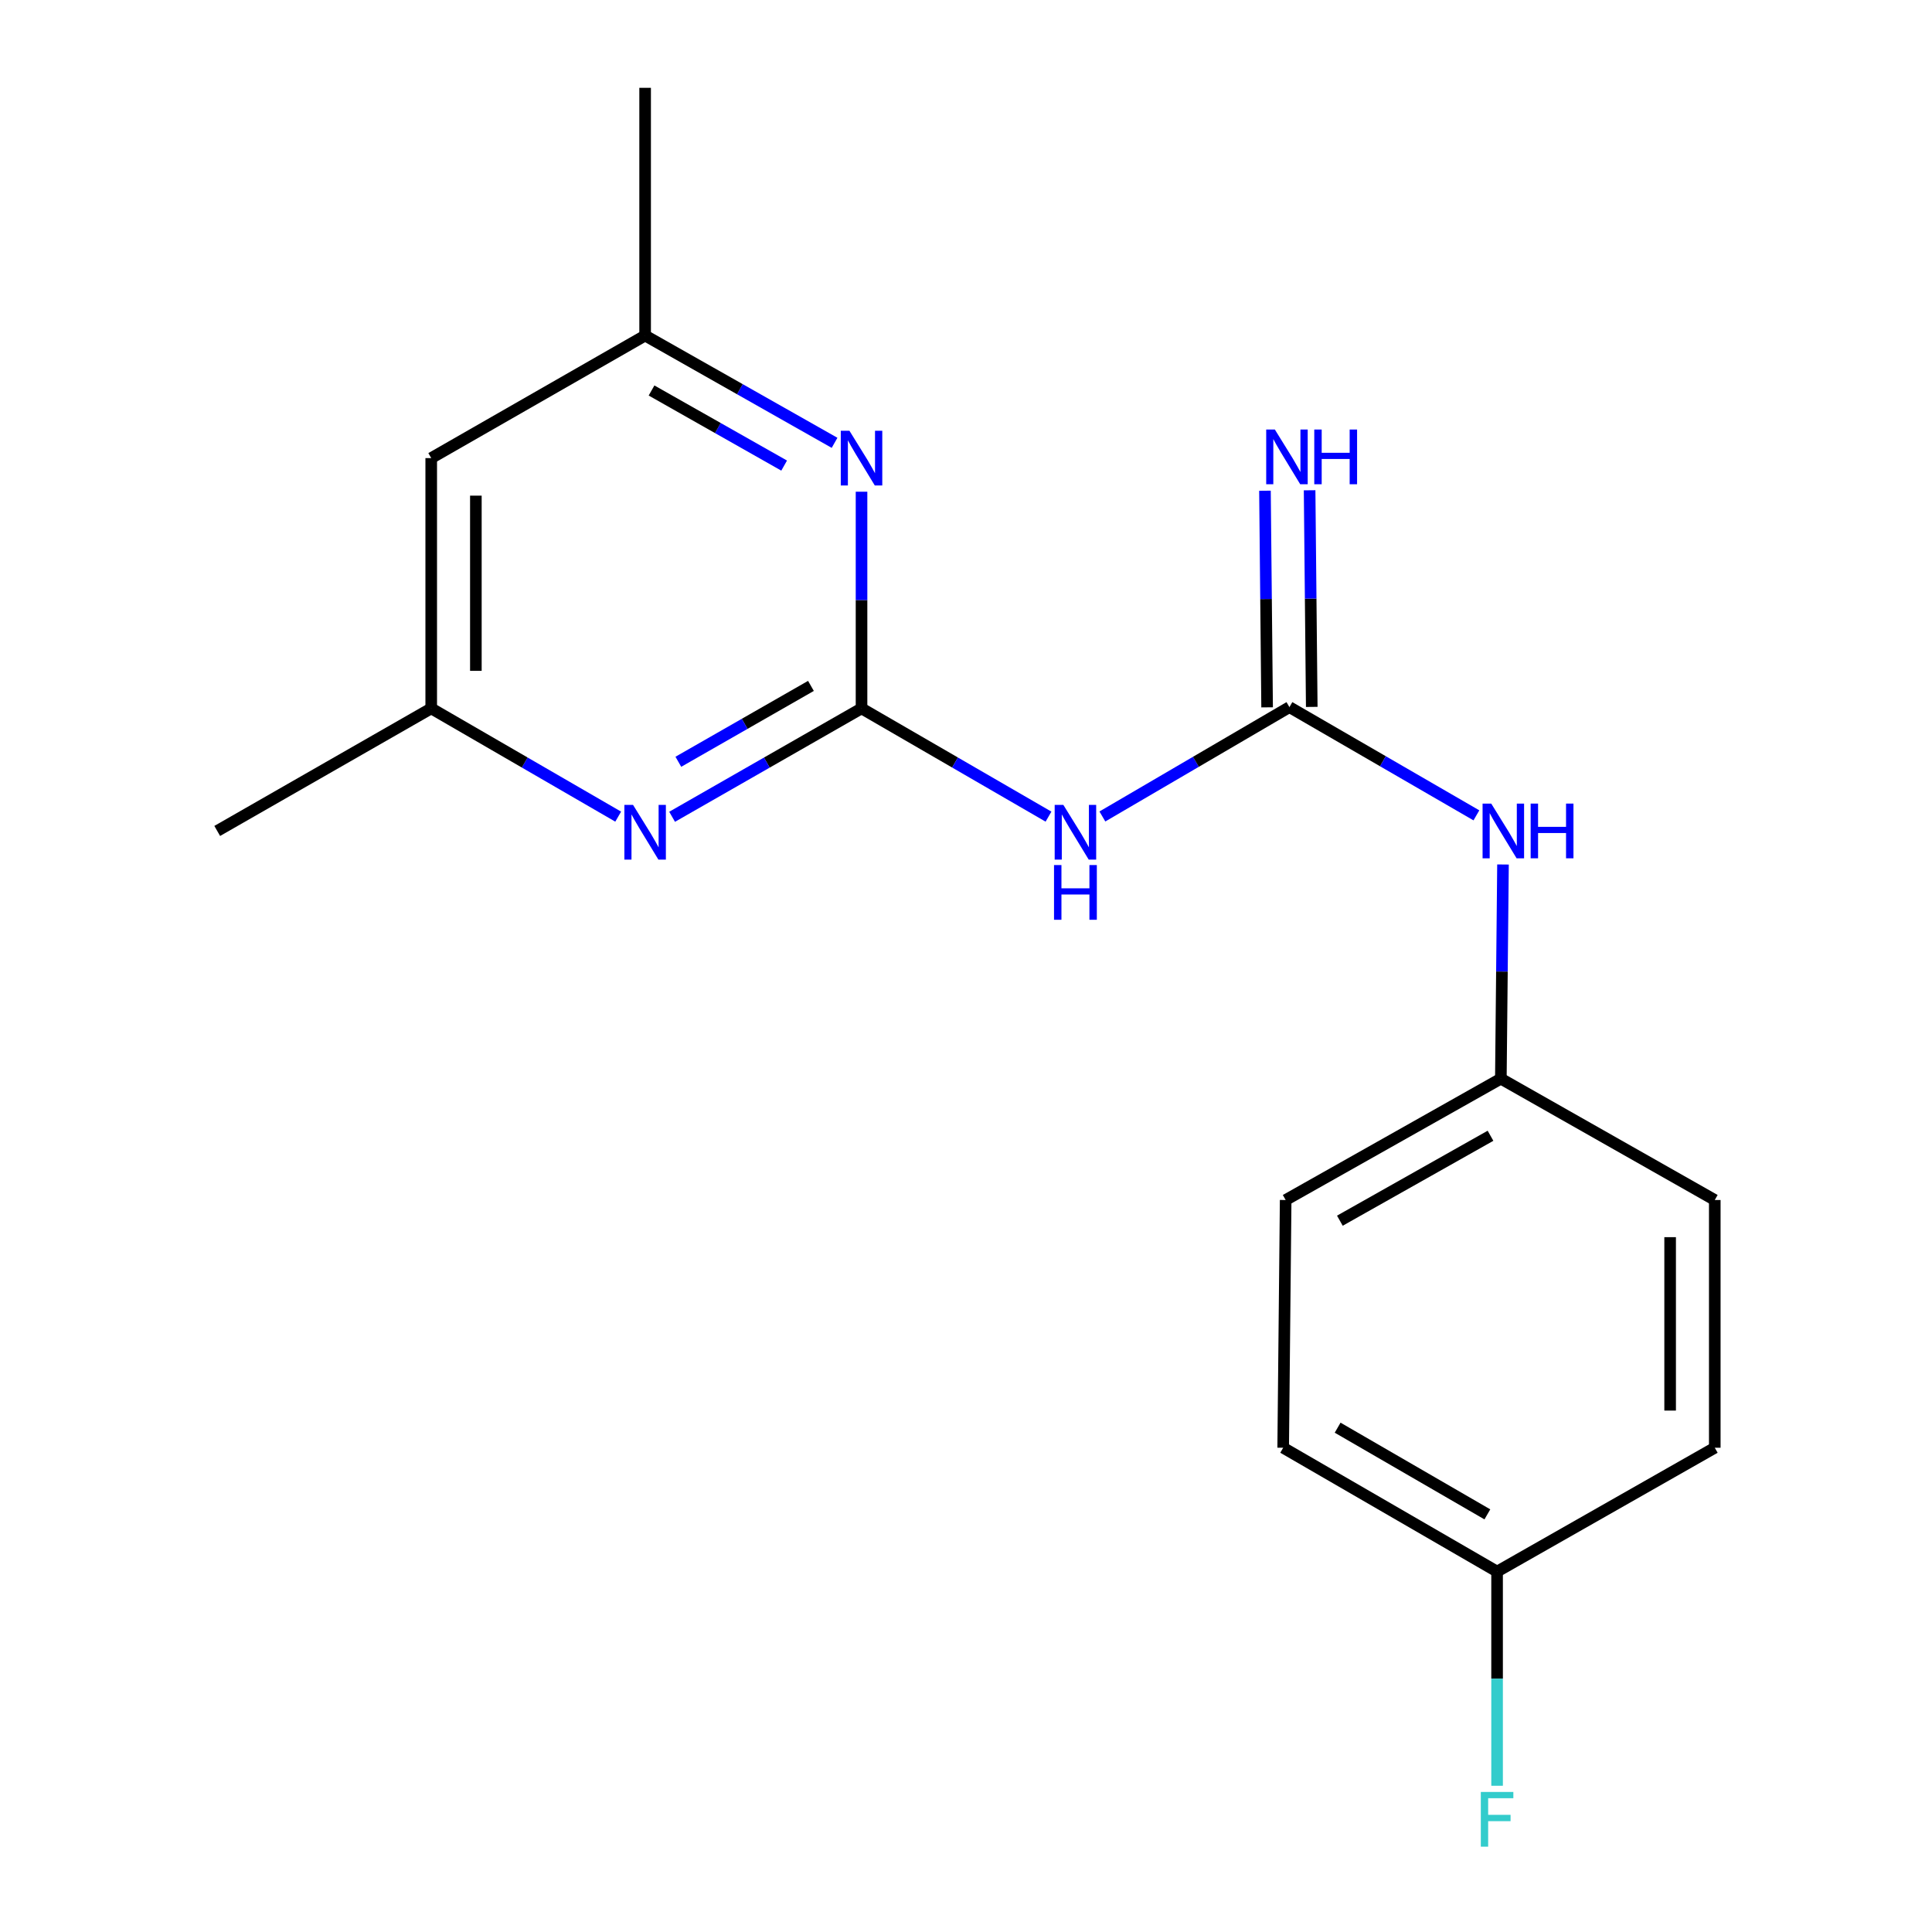 <?xml version='1.0' encoding='iso-8859-1'?>
<svg version='1.1' baseProfile='full'
              xmlns='http://www.w3.org/2000/svg'
                      xmlns:rdkit='http://www.rdkit.org/xml'
                      xmlns:xlink='http://www.w3.org/1999/xlink'
                  xml:space='preserve'
width='1000px' height='1000px' viewBox='0 0 1000 1000'>
<!-- END OF HEADER -->
<rect style='opacity:1.0;fill:#FFFFFF;stroke:none' width='1000' height='1000' x='0' y='0'> </rect>
<path class='bond-0' d='M 445.926,366.661 L 494.315,394.676' style='fill:none;fill-rule:evenodd;stroke:#000000;stroke-width:6px;stroke-linecap:butt;stroke-linejoin:miter;stroke-opacity:1' />
<path class='bond-0' d='M 494.315,394.676 L 542.703,422.692' style='fill:none;fill-rule:evenodd;stroke:#0000FF;stroke-width:6px;stroke-linecap:butt;stroke-linejoin:miter;stroke-opacity:1' />
<path class='bond-2' d='M 445.926,366.661 L 396.904,394.715' style='fill:none;fill-rule:evenodd;stroke:#000000;stroke-width:6px;stroke-linecap:butt;stroke-linejoin:miter;stroke-opacity:1' />
<path class='bond-2' d='M 396.904,394.715 L 347.881,422.769' style='fill:none;fill-rule:evenodd;stroke:#0000FF;stroke-width:6px;stroke-linecap:butt;stroke-linejoin:miter;stroke-opacity:1' />
<path class='bond-2' d='M 419.742,355.021 L 385.426,374.659' style='fill:none;fill-rule:evenodd;stroke:#000000;stroke-width:6px;stroke-linecap:butt;stroke-linejoin:miter;stroke-opacity:1' />
<path class='bond-2' d='M 385.426,374.659 L 351.11,394.296' style='fill:none;fill-rule:evenodd;stroke:#0000FF;stroke-width:6px;stroke-linecap:butt;stroke-linejoin:miter;stroke-opacity:1' />
<path class='bond-3' d='M 445.926,366.661 L 445.926,310.587' style='fill:none;fill-rule:evenodd;stroke:#000000;stroke-width:6px;stroke-linecap:butt;stroke-linejoin:miter;stroke-opacity:1' />
<path class='bond-3' d='M 445.926,310.587 L 445.926,254.512' style='fill:none;fill-rule:evenodd;stroke:#0000FF;stroke-width:6px;stroke-linecap:butt;stroke-linejoin:miter;stroke-opacity:1' />
<path class='bond-1' d='M 570.589,422.608 L 618.998,394.307' style='fill:none;fill-rule:evenodd;stroke:#0000FF;stroke-width:6px;stroke-linecap:butt;stroke-linejoin:miter;stroke-opacity:1' />
<path class='bond-1' d='M 618.998,394.307 L 667.408,366.007' style='fill:none;fill-rule:evenodd;stroke:#000000;stroke-width:6px;stroke-linecap:butt;stroke-linejoin:miter;stroke-opacity:1' />
<path class='bond-4' d='M 667.408,366.007 L 715.796,394.016' style='fill:none;fill-rule:evenodd;stroke:#000000;stroke-width:6px;stroke-linecap:butt;stroke-linejoin:miter;stroke-opacity:1' />
<path class='bond-4' d='M 715.796,394.016 L 764.184,422.026' style='fill:none;fill-rule:evenodd;stroke:#0000FF;stroke-width:6px;stroke-linecap:butt;stroke-linejoin:miter;stroke-opacity:1' />
<path class='bond-5' d='M 678.961,365.892 L 678.405,309.83' style='fill:none;fill-rule:evenodd;stroke:#000000;stroke-width:6px;stroke-linecap:butt;stroke-linejoin:miter;stroke-opacity:1' />
<path class='bond-5' d='M 678.405,309.83 L 677.85,253.768' style='fill:none;fill-rule:evenodd;stroke:#0000FF;stroke-width:6px;stroke-linecap:butt;stroke-linejoin:miter;stroke-opacity:1' />
<path class='bond-5' d='M 655.854,366.121 L 655.298,310.059' style='fill:none;fill-rule:evenodd;stroke:#000000;stroke-width:6px;stroke-linecap:butt;stroke-linejoin:miter;stroke-opacity:1' />
<path class='bond-5' d='M 655.298,310.059 L 654.743,253.997' style='fill:none;fill-rule:evenodd;stroke:#0000FF;stroke-width:6px;stroke-linecap:butt;stroke-linejoin:miter;stroke-opacity:1' />
<path class='bond-6' d='M 319.977,422.692 L 271.588,394.676' style='fill:none;fill-rule:evenodd;stroke:#0000FF;stroke-width:6px;stroke-linecap:butt;stroke-linejoin:miter;stroke-opacity:1' />
<path class='bond-6' d='M 271.588,394.676 L 223.2,366.661' style='fill:none;fill-rule:evenodd;stroke:#000000;stroke-width:6px;stroke-linecap:butt;stroke-linejoin:miter;stroke-opacity:1' />
<path class='bond-7' d='M 431.968,229.208 L 382.942,201.444' style='fill:none;fill-rule:evenodd;stroke:#0000FF;stroke-width:6px;stroke-linecap:butt;stroke-linejoin:miter;stroke-opacity:1' />
<path class='bond-7' d='M 382.942,201.444 L 333.915,173.68' style='fill:none;fill-rule:evenodd;stroke:#000000;stroke-width:6px;stroke-linecap:butt;stroke-linejoin:miter;stroke-opacity:1' />
<path class='bond-7' d='M 405.873,240.987 L 371.554,221.552' style='fill:none;fill-rule:evenodd;stroke:#0000FF;stroke-width:6px;stroke-linecap:butt;stroke-linejoin:miter;stroke-opacity:1' />
<path class='bond-7' d='M 371.554,221.552 L 337.236,202.118' style='fill:none;fill-rule:evenodd;stroke:#000000;stroke-width:6px;stroke-linecap:butt;stroke-linejoin:miter;stroke-opacity:1' />
<path class='bond-9' d='M 777.949,447.46 L 777.394,502.89' style='fill:none;fill-rule:evenodd;stroke:#0000FF;stroke-width:6px;stroke-linecap:butt;stroke-linejoin:miter;stroke-opacity:1' />
<path class='bond-9' d='M 777.394,502.89 L 776.839,558.32' style='fill:none;fill-rule:evenodd;stroke:#000000;stroke-width:6px;stroke-linecap:butt;stroke-linejoin:miter;stroke-opacity:1' />
<path class='bond-16' d='M 223.2,366.661 L 112.434,430.094' style='fill:none;fill-rule:evenodd;stroke:#000000;stroke-width:6px;stroke-linecap:butt;stroke-linejoin:miter;stroke-opacity:1' />
<path class='bond-18' d='M 223.2,366.661 L 223.2,237.113' style='fill:none;fill-rule:evenodd;stroke:#000000;stroke-width:6px;stroke-linecap:butt;stroke-linejoin:miter;stroke-opacity:1' />
<path class='bond-18' d='M 246.308,347.229 L 246.308,256.545' style='fill:none;fill-rule:evenodd;stroke:#000000;stroke-width:6px;stroke-linecap:butt;stroke-linejoin:miter;stroke-opacity:1' />
<path class='bond-8' d='M 333.915,173.68 L 223.2,237.113' style='fill:none;fill-rule:evenodd;stroke:#000000;stroke-width:6px;stroke-linecap:butt;stroke-linejoin:miter;stroke-opacity:1' />
<path class='bond-17' d='M 333.915,173.68 L 333.915,45.455' style='fill:none;fill-rule:evenodd;stroke:#000000;stroke-width:6px;stroke-linecap:butt;stroke-linejoin:miter;stroke-opacity:1' />
<path class='bond-12' d='M 776.839,558.32 L 887.566,621.123' style='fill:none;fill-rule:evenodd;stroke:#000000;stroke-width:6px;stroke-linecap:butt;stroke-linejoin:miter;stroke-opacity:1' />
<path class='bond-13' d='M 776.839,558.32 L 665.456,621.123' style='fill:none;fill-rule:evenodd;stroke:#000000;stroke-width:6px;stroke-linecap:butt;stroke-linejoin:miter;stroke-opacity:1' />
<path class='bond-13' d='M 771.481,587.869 L 693.513,631.832' style='fill:none;fill-rule:evenodd;stroke:#000000;stroke-width:6px;stroke-linecap:butt;stroke-linejoin:miter;stroke-opacity:1' />
<path class='bond-10' d='M 774.887,813.449 L 664.172,749.349' style='fill:none;fill-rule:evenodd;stroke:#000000;stroke-width:6px;stroke-linecap:butt;stroke-linejoin:miter;stroke-opacity:1' />
<path class='bond-10' d='M 769.858,783.836 L 692.358,738.966' style='fill:none;fill-rule:evenodd;stroke:#000000;stroke-width:6px;stroke-linecap:butt;stroke-linejoin:miter;stroke-opacity:1' />
<path class='bond-11' d='M 774.887,813.449 L 774.887,868.879' style='fill:none;fill-rule:evenodd;stroke:#000000;stroke-width:6px;stroke-linecap:butt;stroke-linejoin:miter;stroke-opacity:1' />
<path class='bond-11' d='M 774.887,868.879 L 774.887,924.31' style='fill:none;fill-rule:evenodd;stroke:#33CCCC;stroke-width:6px;stroke-linecap:butt;stroke-linejoin:miter;stroke-opacity:1' />
<path class='bond-19' d='M 774.887,813.449 L 887.566,749.349' style='fill:none;fill-rule:evenodd;stroke:#000000;stroke-width:6px;stroke-linecap:butt;stroke-linejoin:miter;stroke-opacity:1' />
<path class='bond-15' d='M 887.566,621.123 L 887.566,749.349' style='fill:none;fill-rule:evenodd;stroke:#000000;stroke-width:6px;stroke-linecap:butt;stroke-linejoin:miter;stroke-opacity:1' />
<path class='bond-15' d='M 864.458,640.357 L 864.458,730.115' style='fill:none;fill-rule:evenodd;stroke:#000000;stroke-width:6px;stroke-linecap:butt;stroke-linejoin:miter;stroke-opacity:1' />
<path class='bond-14' d='M 665.456,621.123 L 664.172,749.349' style='fill:none;fill-rule:evenodd;stroke:#000000;stroke-width:6px;stroke-linecap:butt;stroke-linejoin:miter;stroke-opacity:1' />
<path  class='atom-1' d='M 550.381 416.601
L 559.661 431.601
Q 560.581 433.081, 562.061 435.761
Q 563.541 438.441, 563.621 438.601
L 563.621 416.601
L 567.381 416.601
L 567.381 444.921
L 563.501 444.921
L 553.541 428.521
Q 552.381 426.601, 551.141 424.401
Q 549.941 422.201, 549.581 421.521
L 549.581 444.921
L 545.901 444.921
L 545.901 416.601
L 550.381 416.601
' fill='#0000FF'/>
<path  class='atom-1' d='M 545.561 447.753
L 549.401 447.753
L 549.401 459.793
L 563.881 459.793
L 563.881 447.753
L 567.721 447.753
L 567.721 476.073
L 563.881 476.073
L 563.881 462.993
L 549.401 462.993
L 549.401 476.073
L 545.561 476.073
L 545.561 447.753
' fill='#0000FF'/>
<path  class='atom-3' d='M 327.655 416.601
L 336.935 431.601
Q 337.855 433.081, 339.335 435.761
Q 340.815 438.441, 340.895 438.601
L 340.895 416.601
L 344.655 416.601
L 344.655 444.921
L 340.775 444.921
L 330.815 428.521
Q 329.655 426.601, 328.415 424.401
Q 327.215 422.201, 326.855 421.521
L 326.855 444.921
L 323.175 444.921
L 323.175 416.601
L 327.655 416.601
' fill='#0000FF'/>
<path  class='atom-4' d='M 439.666 222.953
L 448.946 237.953
Q 449.866 239.433, 451.346 242.113
Q 452.826 244.793, 452.906 244.953
L 452.906 222.953
L 456.666 222.953
L 456.666 251.273
L 452.786 251.273
L 442.826 234.873
Q 441.666 232.953, 440.426 230.753
Q 439.226 228.553, 438.866 227.873
L 438.866 251.273
L 435.186 251.273
L 435.186 222.953
L 439.666 222.953
' fill='#0000FF'/>
<path  class='atom-5' d='M 771.862 415.934
L 781.142 430.934
Q 782.062 432.414, 783.542 435.094
Q 785.022 437.774, 785.102 437.934
L 785.102 415.934
L 788.862 415.934
L 788.862 444.254
L 784.982 444.254
L 775.022 427.854
Q 773.862 425.934, 772.622 423.734
Q 771.422 421.534, 771.062 420.854
L 771.062 444.254
L 767.382 444.254
L 767.382 415.934
L 771.862 415.934
' fill='#0000FF'/>
<path  class='atom-5' d='M 792.262 415.934
L 796.102 415.934
L 796.102 427.974
L 810.582 427.974
L 810.582 415.934
L 814.422 415.934
L 814.422 444.254
L 810.582 444.254
L 810.582 431.174
L 796.102 431.174
L 796.102 444.254
L 792.262 444.254
L 792.262 415.934
' fill='#0000FF'/>
<path  class='atom-6' d='M 659.864 222.324
L 669.144 237.324
Q 670.064 238.804, 671.544 241.484
Q 673.024 244.164, 673.104 244.324
L 673.104 222.324
L 676.864 222.324
L 676.864 250.644
L 672.984 250.644
L 663.024 234.244
Q 661.864 232.324, 660.624 230.124
Q 659.424 227.924, 659.064 227.244
L 659.064 250.644
L 655.384 250.644
L 655.384 222.324
L 659.864 222.324
' fill='#0000FF'/>
<path  class='atom-6' d='M 680.264 222.324
L 684.104 222.324
L 684.104 234.364
L 698.584 234.364
L 698.584 222.324
L 702.424 222.324
L 702.424 250.644
L 698.584 250.644
L 698.584 237.564
L 684.104 237.564
L 684.104 250.644
L 680.264 250.644
L 680.264 222.324
' fill='#0000FF'/>
<path  class='atom-12' d='M 766.467 927.515
L 783.307 927.515
L 783.307 930.755
L 770.267 930.755
L 770.267 939.355
L 781.867 939.355
L 781.867 942.635
L 770.267 942.635
L 770.267 955.835
L 766.467 955.835
L 766.467 927.515
' fill='#33CCCC'/>
</svg>

